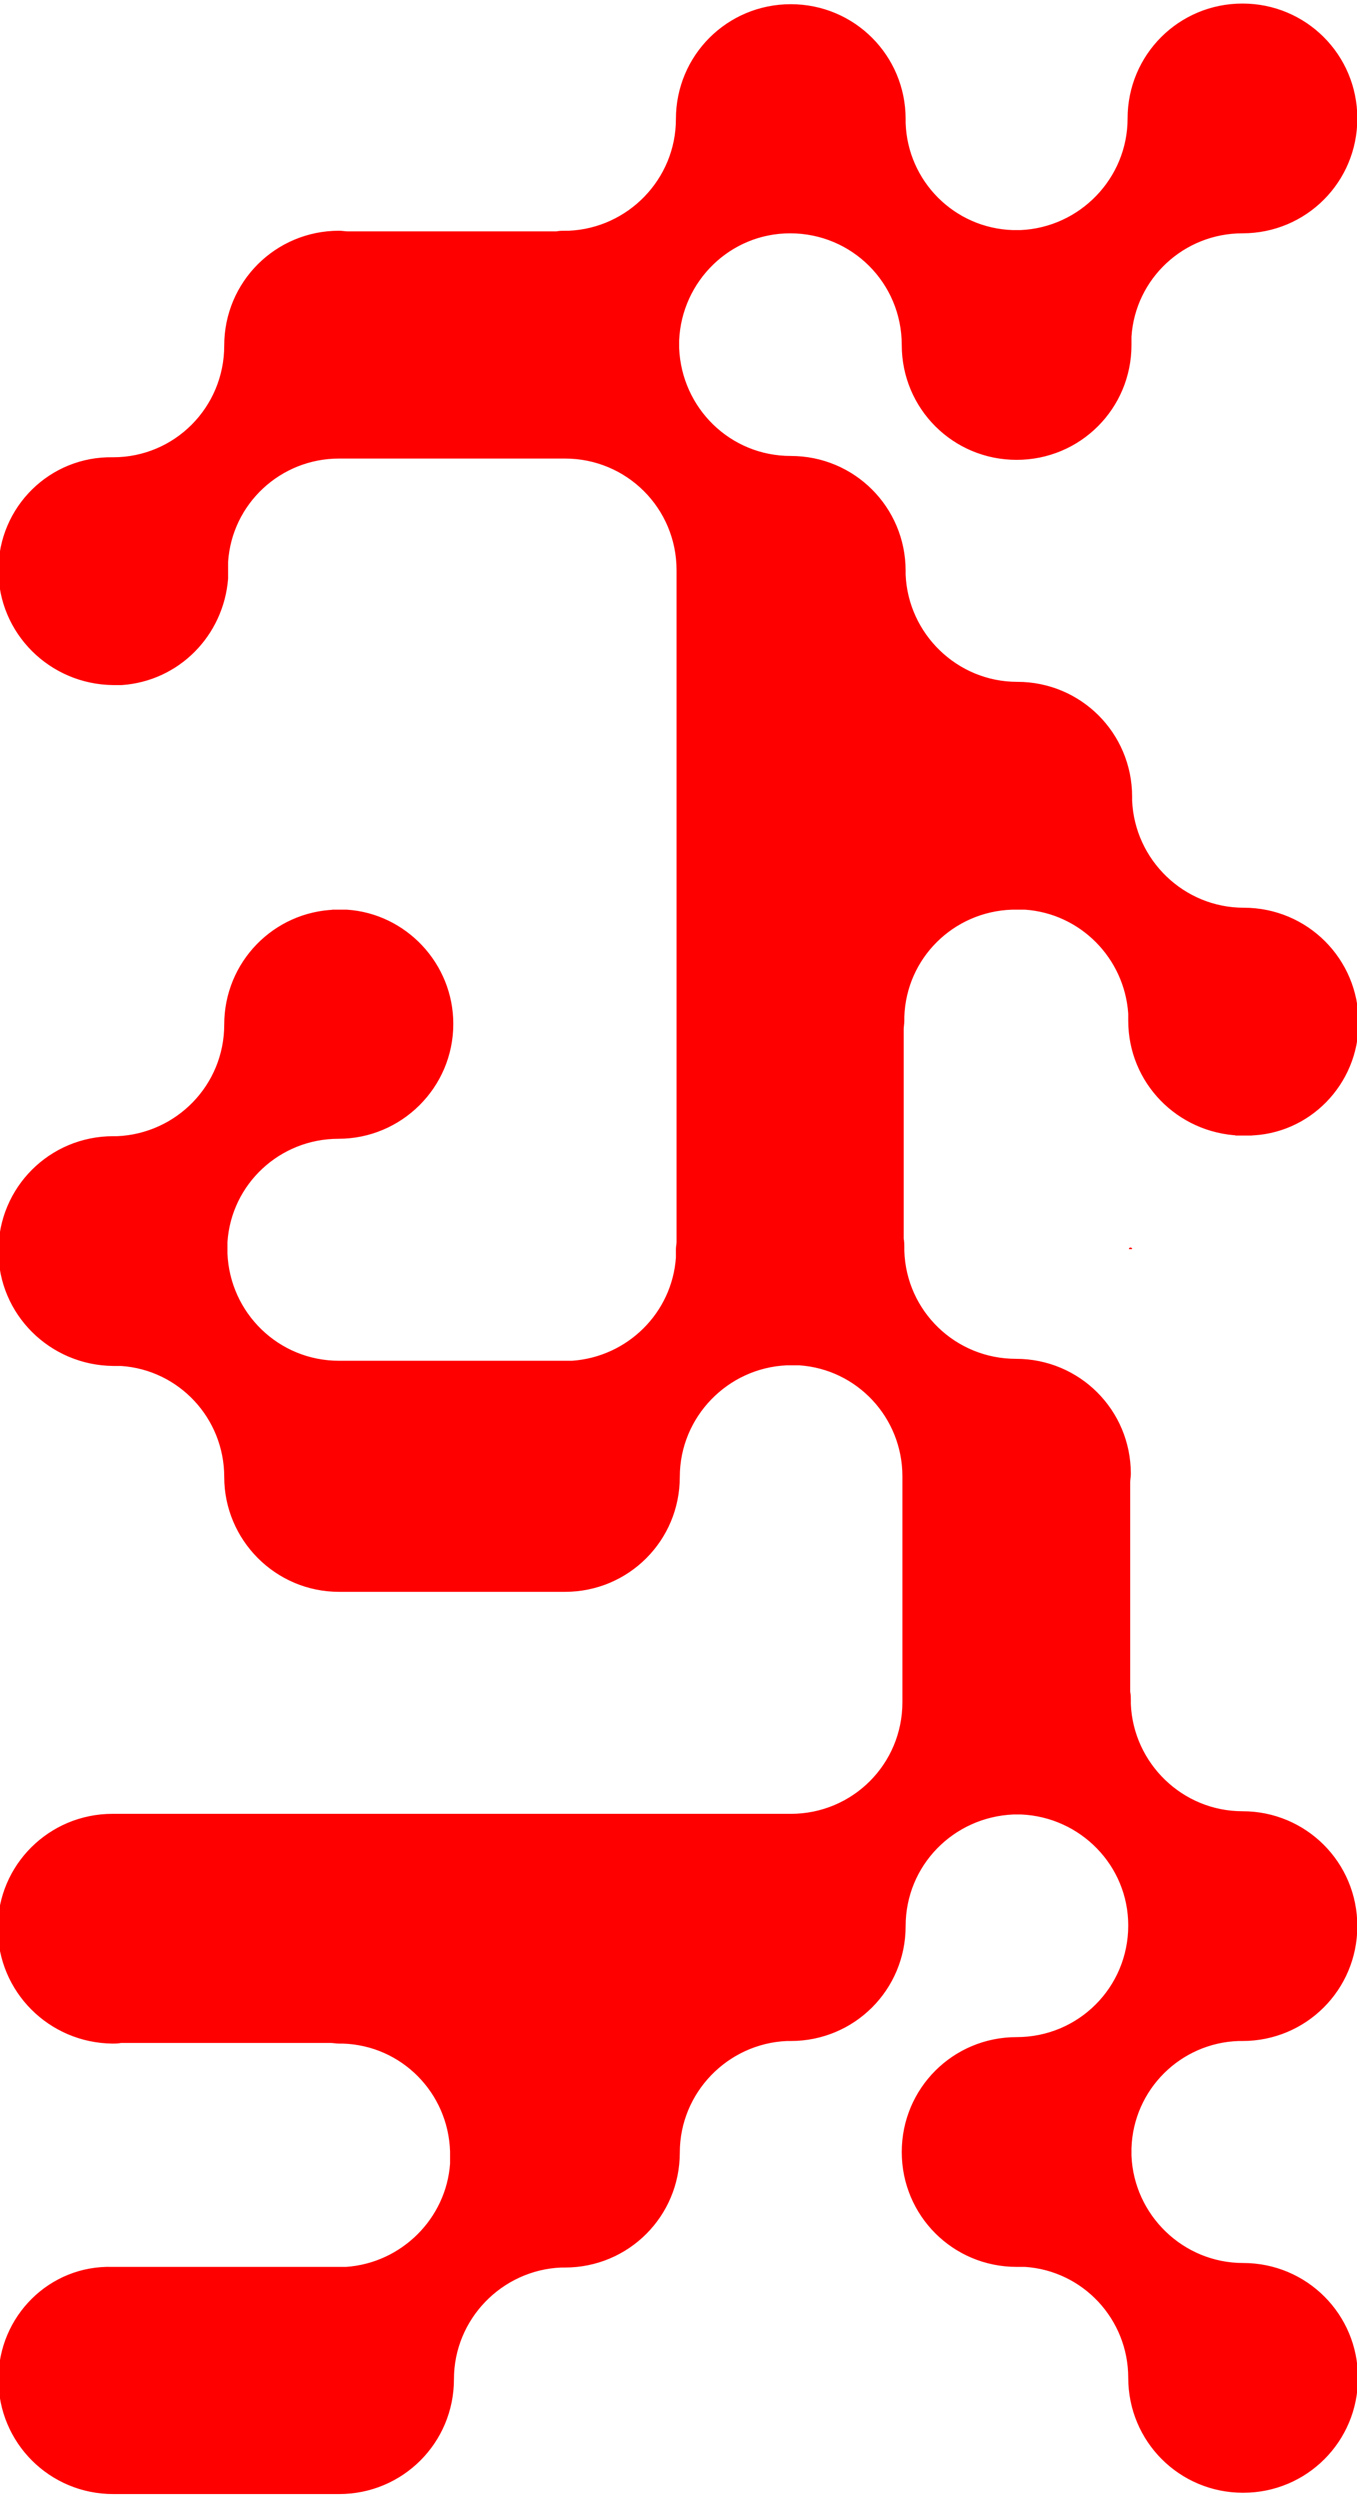<?xml version="1.0" encoding="utf-8"?>
<!-- Generator: Adobe Illustrator 24.0.0, SVG Export Plug-In . SVG Version: 6.00 Build 0)  -->
<svg version="1.1" id="Calque_1" xmlns="http://www.w3.org/2000/svg" xmlns:xlink="http://www.w3.org/1999/xlink" x="0px" y="0px"
	 viewBox="0 0 209.7 386.3" style="enable-background:new 0 0 209.7 386.3;" xml:space="preserve">
<style type="text/css">
	.st0{fill:#FF0000;stroke:#FF0000;stroke-width:0.5;stroke-miterlimit:10;}
</style>
<g>
	<path class="st0" d="M209.7,158c0-9.7-7.8-17.5-17.5-17.5c-9.4,0-17.1-7.5-17.5-16.8c0-0.2,0-0.4,0-0.6c0-9.7-7.8-17.5-17.5-17.5
		c-9.4,0-17.1-7.5-17.5-16.8c0-0.2,0-0.4,0-0.6c0-9.7-7.8-17.5-17.5-17.5c-9.5,0-17.1-7.5-17.5-16.9c0-0.2,0-0.4,0-0.6
		c0-0.2,0-0.4,0-0.6c0.4-9.3,8-16.8,17.4-16.8c9.7,0,17.5,7.8,17.5,17.5c0,0,0,0,0,0c0,9.7,7.8,17.5,17.5,17.5
		c9.7,0,17.5-7.8,17.5-17.5c0,0,0,0,0,0v-0.1V52c0.6-9.1,8.2-16.2,17.4-16.2c9.7,0,17.5-7.8,17.5-17.5c0-9.7-7.8-17.5-17.5-17.5
		s-17.5,7.8-17.5,17.5c0,9.4-7.5,17.1-16.8,17.5c-0.2,0-0.4,0-0.6,0c-0.2,0-0.4,0-0.6,0c-9.2-0.3-16.5-7.7-16.8-16.8
		c0-0.2,0-0.4,0-0.6c0-9.7-7.8-17.5-17.5-17.5c-9.7,0-17.5,7.8-17.5,17.5c0,9.4-7.5,17.1-16.8,17.5c-0.2,0-0.4,0-0.6,0
		c-0.4,0-0.8,0-1.3,0.1H69.9H53.7c-0.4,0-0.8-0.1-1.3-0.1c-9.7,0-17.5,7.8-17.5,17.5s-7.8,17.5-17.4,17.5C7.8,70.7,0,78.5,0,88.1
		c0,9.6,7.8,17.4,17.5,17.5h1.3c-0.2,0-0.4,0-0.6,0c0.2,0,0.4,0,0.6,0c8.7-0.6,15.5-7.5,16.2-16.2c0-0.2,0-0.4,0-0.7
		c0-0.2,0-0.4,0-0.6v-1.3c0.6-9.1,8.2-16.2,17.4-16.2h17.5h17.4c9.7,0,17.5,7.8,17.5,17.5v17.4V123v0.1v17.4V158v17.5v16.4
		c0,0.4-0.1,0.7-0.1,1.1v1.3c-0.6,8.7-7.6,15.6-16.3,16.2h-1.1h-0.1H69.9H52.4c-9.5,0-17.1-7.5-17.5-16.8c0-0.2,0-0.4,0-0.6
		c0,0,0,0,0,0c0,0,0,0,0,0v-1.2c0.6-9.1,8.2-16.2,17.4-16.2c9.6,0,17.5-7.8,17.5-17.5c0-9.2-7.2-16.8-16.2-17.4c-0.2,0-0.4,0-0.6,0
		c0.2,0,0.4,0,0.6,0h-0.1h-1.1c0,0-1,0-1.1,0c0.2,0,0.4,0,0.5,0c-9.4,0.3-16.9,8-16.9,17.5c0,9.5-7.5,17.1-16.8,17.5
		c-0.2,0-0.4,0-0.6,0c-9.7,0-17.5,7.8-17.5,17.5c0,0,0,0,0,0s0,0,0,0c0,9.6,7.8,17.4,17.5,17.5h1.2c9.1,0.6,16.2,8.2,16.2,17.4
		c0,9.6,7.8,17.5,17.5,17.5h17.4h0.1h17.4c9.7,0,17.5-7.8,17.5-17.5c0-9.4,7.5-17.1,16.8-17.5c0.2,0,0.4,0,0.6,0h1.3
		c9.1,0.6,16.2,8.2,16.2,17.4v17.5v17.4c0,9.7-7.8,17.5-17.5,17.5h-17.4H87.4h-0.1H69.9H52.4H34.9H17.4c0,0,0,0,0,0
		c-9.7,0-17.5,7.8-17.5,17.4c0,9.7,7.8,17.5,17.5,17.6c0.4,0,0.8,0,1.3-0.1h16.2h16.2c0.4,0,0.8,0.1,1.3,0.1c0.2,0,0.4,0,0.6,0
		c9.2,0.3,16.5,7.7,16.8,16.9c0,0.2,0,0.4,0,0.6c0,0,0,0,0,0v1.3c-0.6,8.6-7.6,15.6-16.3,16.2h-1.1H34.9H17.4c0,0,0,0,0,0
		C7.8,350.2,0,358,0,367.6c0,9.7,7.8,17.5,17.5,17.5h17.4h17.5c9.7,0,17.5-7.8,17.5-17.5v0c0-9.4,7.5-17.1,16.8-17.5
		c0.2,0,0.4,0,0.6,0c9.7,0,17.5-7.8,17.5-17.5c0-9.4,7.5-17.1,16.8-17.5c0.2,0,0.4,0,0.6,0c9.7,0,17.5-7.8,17.5-17.5
		c0-9.5,7.5-17.1,16.9-17.5c0.2,0,0.4,0,0.6,0c0.2,0,0.4,0,0.6,0c9.3,0.4,16.8,8,16.8,17.4c0,9.7-7.8,17.5-17.5,17.5c0,0,0,0,0,0
		c-9.7,0-17.5,7.8-17.5,17.5c0,9.7,7.8,17.5,17.5,17.5c0,0,0,0,0,0h1.3c9.1,0.6,16.2,8.2,16.2,17.4c0,9.7,7.8,17.5,17.5,17.5
		s17.5-7.8,17.5-17.5s-7.8-17.5-17.5-17.5c-9.4,0-17.1-7.5-17.5-16.8c0-0.2,0-0.4,0-0.6c0-0.2,0-0.4,0-0.6
		c0.3-9.2,7.7-16.5,16.8-16.8c0.2,0,0.4,0,0.6,0c9.7,0,17.5-7.8,17.5-17.5s-7.8-17.5-17.5-17.5c-9.4,0-17.1-7.5-17.5-16.8
		c0-0.2,0-0.4,0-0.6c0-0.4,0-0.8-0.1-1.3v-16.2v-16.2c0-0.4,0.1-0.8,0.1-1.3c0-9.7-7.8-17.5-17.5-17.5c-9.5,0-17.2-7.5-17.5-16.9
		c0-0.2,0-0.4,0-0.6c0-0.4,0-0.8-0.1-1.3v-16.2v-16.2c0-0.4,0.1-0.8,0.1-1.3c0-0.2,0-0.4,0-0.6c0.3-9.2,7.7-16.5,16.9-16.8
		c0.2,0,0.4,0,0.6,0c0,0,0,0,0,0h0.1h1.3c8.7,0.6,15.6,7.6,16.2,16.3v1.1c0,9.5,7.5,17.1,16.9,17.5c-0.2,0-0.4,0-0.6,0h1.3h1.3
		c-0.2,0-0.4,0-0.6,0C202.2,175.1,209.7,167.4,209.7,158z"/>
	<path class="st0" d="M174.7,193C174.7,193,174.7,193,174.7,193C174.7,192.9,174.7,192.9,174.7,193L174.7,193z"/>
</g>
</svg>
